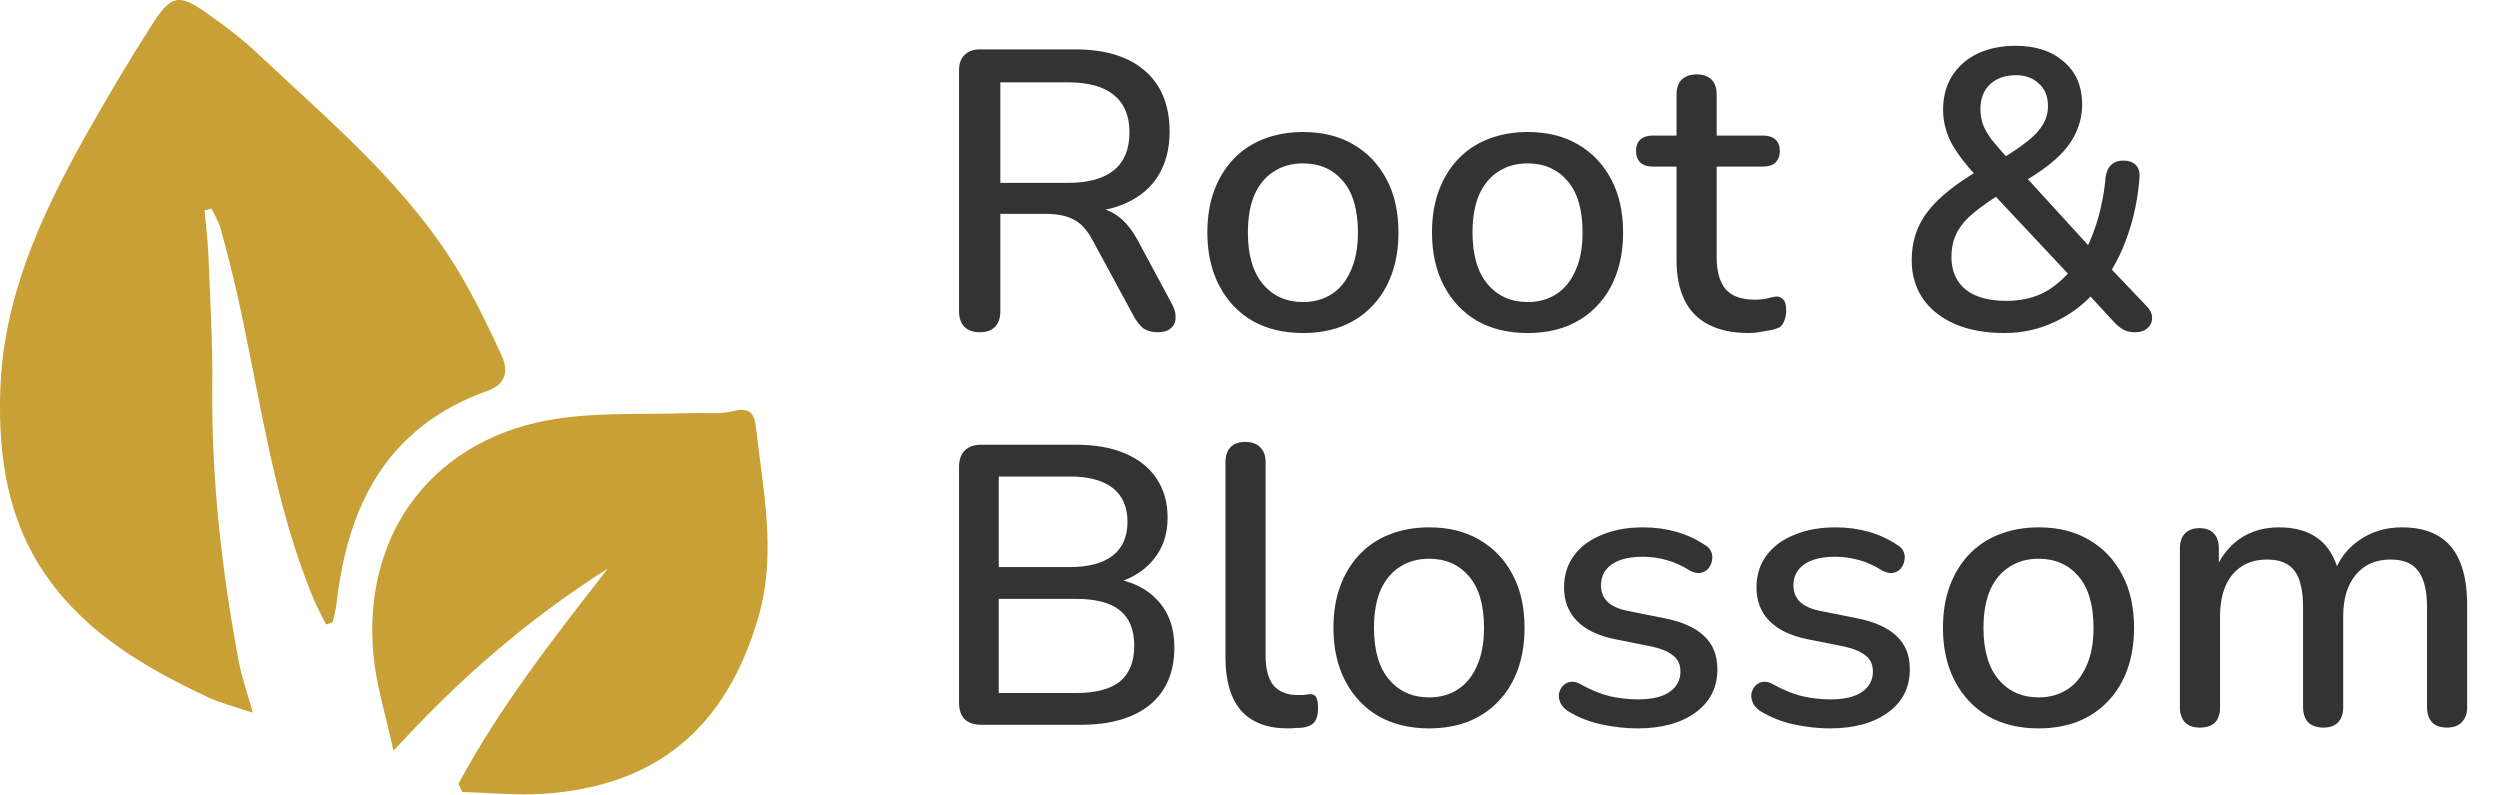 <svg width="645" height="205" viewBox="0 0 645 205" fill="none" xmlns="http://www.w3.org/2000/svg">
<g clip-path="url(#clip0_6756_5637)">
<path d="M52.774 54.292C53.104 58.119 53.61 61.925 53.764 65.753C54.204 77.082 54.908 88.433 54.776 99.762C54.534 123.652 57.217 147.234 61.595 170.64C62.343 174.687 63.773 178.603 65.247 183.882C60.671 182.342 56.975 181.463 53.632 179.879C37.771 172.399 22.703 163.732 12.275 149.037C2.024 134.651 -0.461 117.998 0.066 100.95C0.792 77.06 10.406 55.854 21.866 35.417C27.41 25.518 33.218 15.729 39.333 6.182C44.173 -1.363 46.196 -1.649 53.39 3.41C57.877 6.556 62.299 9.9 66.281 13.639C85.331 31.568 105.679 48.374 119.12 71.406C122.97 78.028 126.335 84.957 129.503 91.93C131.219 95.692 130.449 99.168 125.917 100.774C100.158 109.903 89.753 129.987 86.871 155.461C86.673 157.199 86.167 158.893 85.815 160.586C85.243 160.762 84.693 160.916 84.121 161.092C83.021 158.871 81.789 156.693 80.843 154.405C70.35 128.997 67.073 101.808 61.045 75.278C59.791 69.756 58.383 64.279 56.865 58.823C56.382 57.086 55.348 55.502 54.556 53.83C53.962 53.984 53.368 54.116 52.774 54.27V54.292Z" fill="#C9A036"/>
<path d="M118.262 202.25C128.975 182.32 142.878 164.568 156.846 146.661C136.718 159.442 118.746 174.775 101.521 193.715C99.563 184.652 97.122 177.019 96.374 169.231C93.25 137.136 112.366 112.476 144.263 107.945C155.416 106.361 166.877 106.977 178.206 106.581C181.858 106.449 185.664 106.977 189.118 106.075C193.187 105.019 194.617 106.493 195.013 110.034C196.839 126.357 200.425 142.746 195.717 159.024C187.358 188.018 169.209 202.778 140.414 204.78C133.396 205.264 126.313 204.516 119.252 204.34C118.922 203.636 118.592 202.91 118.262 202.206V202.25Z" fill="#C9A036"/>
</g>
<path d="M252.762 85.718C251.053 85.718 249.721 85.239 248.764 84.282C247.876 83.326 247.432 81.993 247.432 80.285V18.17C247.432 16.393 247.91 15.061 248.867 14.172C249.823 13.216 251.156 12.738 252.864 12.738H277.362C285.152 12.738 291.165 14.582 295.402 18.273C299.638 21.962 301.757 27.19 301.757 33.955C301.757 38.328 300.8 42.087 298.887 45.23C296.973 48.373 294.172 50.765 290.482 52.405C286.86 54.045 282.487 54.865 277.362 54.865L278.284 53.43H280.949C283.682 53.43 286.04 54.113 288.022 55.48C290.072 56.847 291.917 59.033 293.557 62.04L302.372 78.44C303.055 79.67 303.362 80.866 303.294 82.028C303.294 83.121 302.884 84.009 302.064 84.692C301.312 85.376 300.219 85.718 298.784 85.718C297.281 85.718 296.051 85.41 295.094 84.795C294.206 84.112 293.386 83.121 292.634 81.823L281.872 61.938C280.437 59.273 278.797 57.496 276.952 56.608C275.107 55.651 272.681 55.172 269.674 55.172H258.092V80.285C258.092 81.993 257.647 83.326 256.759 84.282C255.871 85.239 254.538 85.718 252.762 85.718ZM258.092 47.178H275.619C280.812 47.178 284.742 46.084 287.407 43.898C290.072 41.711 291.404 38.465 291.404 34.16C291.404 29.923 290.072 26.712 287.407 24.525C284.742 22.338 280.812 21.245 275.619 21.245H258.092V47.178ZM336.201 85.922C331.144 85.922 326.771 84.863 323.081 82.745C319.459 80.627 316.623 77.62 314.573 73.725C312.523 69.83 311.498 65.252 311.498 59.99C311.498 55.958 312.079 52.371 313.241 49.227C314.402 46.084 316.042 43.385 318.161 41.13C320.347 38.807 322.944 37.064 325.951 35.903C329.026 34.672 332.442 34.057 336.201 34.057C341.189 34.057 345.494 35.117 349.116 37.235C352.806 39.353 355.676 42.36 357.726 46.255C359.776 50.082 360.801 54.66 360.801 59.99C360.801 63.953 360.22 67.541 359.058 70.752C357.896 73.964 356.222 76.698 354.036 78.953C351.917 81.207 349.321 82.95 346.246 84.18C343.239 85.342 339.891 85.922 336.201 85.922ZM336.201 77.927C339.002 77.927 341.462 77.244 343.581 75.877C345.699 74.511 347.339 72.495 348.501 69.83C349.731 67.165 350.346 63.885 350.346 59.99C350.346 54.113 349.047 49.672 346.451 46.665C343.854 43.658 340.437 42.155 336.201 42.155C333.331 42.155 330.836 42.838 328.718 44.205C326.6 45.503 324.926 47.485 323.696 50.15C322.534 52.815 321.953 56.095 321.953 59.99C321.953 65.798 323.251 70.24 325.848 73.315C328.445 76.39 331.896 77.927 336.201 77.927ZM394.157 85.922C389.1 85.922 384.727 84.863 381.037 82.745C377.415 80.627 374.58 77.62 372.53 73.725C370.48 69.83 369.455 65.252 369.455 59.99C369.455 55.958 370.035 52.371 371.197 49.227C372.359 46.084 373.999 43.385 376.117 41.13C378.304 38.807 380.9 37.064 383.907 35.903C386.982 34.672 390.399 34.057 394.157 34.057C399.145 34.057 403.45 35.117 407.072 37.235C410.762 39.353 413.632 42.36 415.682 46.255C417.732 50.082 418.757 54.66 418.757 59.99C418.757 63.953 418.176 67.541 417.015 70.752C415.853 73.964 414.179 76.698 411.992 78.953C409.874 81.207 407.277 82.95 404.202 84.18C401.195 85.342 397.847 85.922 394.157 85.922ZM394.157 77.927C396.959 77.927 399.419 77.244 401.537 75.877C403.655 74.511 405.295 72.495 406.457 69.83C407.687 67.165 408.302 63.885 408.302 59.99C408.302 54.113 407.004 49.672 404.407 46.665C401.81 43.658 398.394 42.155 394.157 42.155C391.287 42.155 388.793 42.838 386.675 44.205C384.556 45.503 382.882 47.485 381.652 50.15C380.49 52.815 379.91 56.095 379.91 59.99C379.91 65.798 381.208 70.24 383.805 73.315C386.401 76.39 389.852 77.927 394.157 77.927ZM451.203 85.922C447.103 85.922 443.652 85.205 440.851 83.77C438.049 82.335 435.965 80.217 434.598 77.415C433.232 74.613 432.548 71.197 432.548 67.165V42.975H426.398C425.032 42.975 423.972 42.633 423.221 41.95C422.469 41.198 422.093 40.208 422.093 38.977C422.093 37.679 422.469 36.688 423.221 36.005C423.972 35.322 425.032 34.98 426.398 34.98H432.548V24.422C432.548 22.714 432.992 21.416 433.881 20.527C434.837 19.639 436.136 19.195 437.776 19.195C439.416 19.195 440.68 19.639 441.568 20.527C442.457 21.416 442.901 22.714 442.901 24.422V34.98H454.893C456.26 34.98 457.319 35.322 458.071 36.005C458.822 36.688 459.198 37.679 459.198 38.977C459.198 40.208 458.822 41.198 458.071 41.95C457.319 42.633 456.26 42.975 454.893 42.975H442.901V66.345C442.901 69.967 443.652 72.7 445.156 74.545C446.727 76.39 449.256 77.312 452.741 77.312C453.971 77.312 455.03 77.21 455.918 77.005C456.875 76.732 457.661 76.561 458.276 76.493C459.027 76.493 459.642 76.766 460.121 77.312C460.599 77.791 460.838 78.748 460.838 80.183C460.838 81.207 460.633 82.164 460.223 83.052C459.882 83.941 459.232 84.522 458.276 84.795C457.456 85.068 456.328 85.308 454.893 85.513C453.527 85.786 452.297 85.922 451.203 85.922ZM517.101 85.922C512.181 85.922 507.91 85.137 504.289 83.565C500.735 81.993 498.002 79.807 496.089 77.005C494.175 74.203 493.219 70.923 493.219 67.165C493.219 64.842 493.526 62.689 494.141 60.708C494.756 58.726 495.679 56.881 496.909 55.172C498.207 53.396 499.779 51.722 501.624 50.15C503.537 48.51 505.689 46.938 508.081 45.435L511.464 43.282L510.029 45.538C506.885 42.189 504.63 39.182 503.264 36.517C501.965 33.852 501.316 31.119 501.316 28.317C501.316 25.038 502.068 22.168 503.571 19.707C505.143 17.179 507.329 15.232 510.131 13.865C513.001 12.498 516.315 11.815 520.074 11.815C525.199 11.815 529.333 13.182 532.476 15.915C535.619 18.58 537.191 22.27 537.191 26.985C537.191 29.445 536.679 31.802 535.654 34.057C534.697 36.312 533.091 38.499 530.836 40.617C528.581 42.736 525.506 44.922 521.611 47.178L521.714 44.615L540.164 64.808H537.909C538.797 63.236 539.583 61.459 540.266 59.477C541.018 57.496 541.633 55.343 542.111 53.02C542.658 50.697 543.034 48.271 543.239 45.742C543.444 44.307 543.922 43.248 544.674 42.565C545.425 41.813 546.484 41.438 547.851 41.438C549.286 41.438 550.379 41.847 551.131 42.667C551.883 43.487 552.156 44.683 551.951 46.255C551.678 49.603 551.165 52.781 550.414 55.788C549.662 58.726 548.739 61.493 547.646 64.09C546.553 66.618 545.289 68.976 543.854 71.162L543.751 68.395L553.796 78.953C554.821 79.978 555.299 81.037 555.231 82.13C555.231 83.155 554.821 84.009 554.001 84.692C553.249 85.376 552.19 85.718 550.824 85.718C549.594 85.718 548.569 85.478 547.749 85C546.997 84.59 546.177 83.907 545.289 82.95L538.114 75.16H540.574C537.704 78.508 534.219 81.139 530.119 83.052C526.087 84.966 521.748 85.922 517.101 85.922ZM517.614 77.62C521.304 77.62 524.549 76.903 527.351 75.468C530.153 73.964 532.681 71.778 534.936 68.907L534.629 71.778L513.206 48.92L517.409 49.227L514.334 51.175C511.737 52.883 509.619 54.489 507.979 55.992C506.407 57.496 505.245 59.102 504.494 60.81C503.81 62.45 503.469 64.295 503.469 66.345C503.469 69.83 504.664 72.597 507.056 74.647C509.516 76.629 513.035 77.62 517.614 77.62ZM520.074 19.4C517.34 19.4 515.119 20.186 513.411 21.758C511.771 23.329 510.951 25.448 510.951 28.113C510.951 29.479 511.156 30.777 511.566 32.008C511.976 33.169 512.728 34.502 513.821 36.005C514.983 37.44 516.52 39.217 518.434 41.335H515.871C519.014 39.422 521.474 37.748 523.251 36.312C525.028 34.877 526.326 33.443 527.146 32.008C527.966 30.573 528.376 29.035 528.376 27.395C528.376 24.867 527.59 22.919 526.019 21.552C524.515 20.117 522.534 19.4 520.074 19.4ZM253.172 187C251.327 187 249.892 186.522 248.867 185.565C247.91 184.54 247.432 183.105 247.432 181.26V120.477C247.432 118.632 247.91 117.232 248.867 116.275C249.892 115.25 251.327 114.737 253.172 114.737H277.567C282.555 114.737 286.792 115.489 290.277 116.992C293.83 118.496 296.529 120.648 298.374 123.45C300.287 126.252 301.244 129.634 301.244 133.597C301.244 137.971 299.946 141.661 297.349 144.667C294.752 147.674 291.233 149.69 286.792 150.715V149.177C291.848 149.861 295.812 151.774 298.682 154.917C301.552 157.992 302.987 162.024 302.987 167.012C302.987 173.436 300.868 178.39 296.632 181.875C292.395 185.292 286.45 187 278.797 187H253.172ZM257.682 178.8H277.567C282.692 178.8 286.484 177.809 288.944 175.827C291.404 173.777 292.634 170.702 292.634 166.602C292.634 162.502 291.404 159.462 288.944 157.48C286.484 155.498 282.692 154.507 277.567 154.507H257.682V178.8ZM257.682 146.307H275.927C280.847 146.307 284.571 145.317 287.099 143.335C289.627 141.353 290.892 138.449 290.892 134.622C290.892 130.796 289.627 127.892 287.099 125.91C284.571 123.928 280.847 122.938 275.927 122.938H257.682V146.307ZM332.265 187.923C326.935 187.923 322.903 186.385 320.17 183.31C317.505 180.167 316.172 175.657 316.172 169.78V119.247C316.172 117.539 316.616 116.241 317.505 115.352C318.393 114.464 319.657 114.02 321.297 114.02C322.937 114.02 324.201 114.464 325.09 115.352C326.046 116.241 326.525 117.539 326.525 119.247V169.165C326.525 172.582 327.208 175.144 328.575 176.852C330.01 178.492 332.06 179.312 334.725 179.312C335.34 179.312 335.886 179.312 336.365 179.312C336.843 179.244 337.321 179.176 337.8 179.107C338.62 179.039 339.201 179.278 339.542 179.825C339.884 180.303 340.055 181.328 340.055 182.9C340.055 184.335 339.747 185.462 339.132 186.282C338.517 187.034 337.526 187.513 336.16 187.718C335.545 187.786 334.896 187.82 334.212 187.82C333.529 187.888 332.88 187.923 332.265 187.923ZM368.732 187.923C363.676 187.923 359.302 186.863 355.612 184.745C351.991 182.627 349.155 179.62 347.105 175.725C345.055 171.83 344.03 167.252 344.03 161.99C344.03 157.958 344.611 154.371 345.772 151.227C346.934 148.084 348.574 145.385 350.692 143.13C352.879 140.807 355.476 139.064 358.482 137.902C361.557 136.672 364.974 136.057 368.732 136.057C373.721 136.057 378.026 137.117 381.647 139.235C385.337 141.353 388.207 144.36 390.257 148.255C392.307 152.082 393.332 156.66 393.332 161.99C393.332 165.953 392.752 169.541 391.59 172.752C390.428 175.964 388.754 178.697 386.567 180.952C384.449 183.207 381.852 184.95 378.777 186.18C375.771 187.342 372.422 187.923 368.732 187.923ZM368.732 179.927C371.534 179.927 373.994 179.244 376.112 177.877C378.231 176.511 379.871 174.495 381.032 171.83C382.262 169.165 382.877 165.885 382.877 161.99C382.877 156.113 381.579 151.672 378.982 148.665C376.386 145.658 372.969 144.155 368.732 144.155C365.862 144.155 363.368 144.838 361.25 146.205C359.132 147.503 357.457 149.485 356.227 152.15C355.066 154.815 354.485 158.095 354.485 161.99C354.485 167.798 355.783 172.24 358.38 175.315C360.977 178.39 364.427 179.927 368.732 179.927ZM422.486 187.923C419.48 187.923 416.371 187.581 413.159 186.897C410.016 186.214 407.111 185.052 404.446 183.412C403.558 182.797 402.943 182.114 402.601 181.362C402.26 180.611 402.123 179.859 402.191 179.107C402.328 178.287 402.636 177.604 403.114 177.057C403.661 176.442 404.31 176.067 405.061 175.93C405.881 175.793 406.736 175.964 407.624 176.442C410.289 177.946 412.851 179.005 415.311 179.62C417.771 180.167 420.197 180.44 422.589 180.44C426.211 180.44 428.944 179.791 430.789 178.492C432.634 177.194 433.556 175.452 433.556 173.265C433.556 171.488 432.941 170.122 431.711 169.165C430.481 168.14 428.636 167.354 426.176 166.807L416.439 164.86C412.202 163.972 408.991 162.4 406.804 160.145C404.617 157.89 403.524 155.02 403.524 151.535C403.524 148.392 404.378 145.658 406.086 143.335C407.795 141.012 410.186 139.235 413.261 138.005C416.336 136.707 419.89 136.057 423.921 136.057C426.928 136.057 429.764 136.433 432.429 137.185C435.094 137.937 437.554 139.064 439.809 140.567C440.697 141.046 441.278 141.695 441.551 142.515C441.825 143.267 441.859 144.018 441.654 144.77C441.517 145.522 441.176 146.205 440.629 146.82C440.082 147.367 439.399 147.708 438.579 147.845C437.827 147.913 436.973 147.708 436.016 147.23C433.966 145.932 431.916 145.009 429.866 144.462C427.885 143.916 425.903 143.642 423.921 143.642C420.3 143.642 417.566 144.326 415.721 145.692C413.945 146.991 413.056 148.767 413.056 151.022C413.056 152.731 413.603 154.132 414.696 155.225C415.79 156.318 417.498 157.104 419.821 157.582L429.559 159.53C434.001 160.418 437.349 161.922 439.604 164.04C441.927 166.158 443.089 169.028 443.089 172.65C443.089 177.365 441.21 181.089 437.451 183.822C433.693 186.556 428.705 187.923 422.486 187.923ZM472.135 187.923C469.128 187.923 466.019 187.581 462.807 186.897C459.664 186.214 456.76 185.052 454.095 183.412C453.207 182.797 452.592 182.114 452.25 181.362C451.908 180.611 451.772 179.859 451.84 179.107C451.977 178.287 452.284 177.604 452.762 177.057C453.309 176.442 453.958 176.067 454.71 175.93C455.53 175.793 456.384 175.964 457.272 176.442C459.937 177.946 462.5 179.005 464.96 179.62C467.42 180.167 469.846 180.44 472.237 180.44C475.859 180.44 478.592 179.791 480.437 178.492C482.282 177.194 483.205 175.452 483.205 173.265C483.205 171.488 482.59 170.122 481.36 169.165C480.13 168.14 478.285 167.354 475.825 166.807L466.087 164.86C461.851 163.972 458.639 162.4 456.452 160.145C454.266 157.89 453.172 155.02 453.172 151.535C453.172 148.392 454.027 145.658 455.735 143.335C457.443 141.012 459.835 139.235 462.91 138.005C465.985 136.707 469.538 136.057 473.57 136.057C476.577 136.057 479.412 136.433 482.077 137.185C484.742 137.937 487.202 139.064 489.457 140.567C490.346 141.046 490.927 141.695 491.2 142.515C491.473 143.267 491.507 144.018 491.302 144.77C491.166 145.522 490.824 146.205 490.277 146.82C489.731 147.367 489.047 147.708 488.227 147.845C487.476 147.913 486.622 147.708 485.665 147.23C483.615 145.932 481.565 145.009 479.515 144.462C477.533 143.916 475.552 143.642 473.57 143.642C469.948 143.642 467.215 144.326 465.37 145.692C463.593 146.991 462.705 148.767 462.705 151.022C462.705 152.731 463.252 154.132 464.345 155.225C465.438 156.318 467.147 157.104 469.47 157.582L479.207 159.53C483.649 160.418 486.997 161.922 489.252 164.04C491.576 166.158 492.737 169.028 492.737 172.65C492.737 177.365 490.858 181.089 487.1 183.822C483.342 186.556 478.353 187.923 472.135 187.923ZM525.986 187.923C520.929 187.923 516.556 186.863 512.866 184.745C509.244 182.627 506.408 179.62 504.358 175.725C502.308 171.83 501.283 167.252 501.283 161.99C501.283 157.958 501.864 154.371 503.026 151.227C504.187 148.084 505.827 145.385 507.946 143.13C510.132 140.807 512.729 139.064 515.736 137.902C518.811 136.672 522.227 136.057 525.986 136.057C530.974 136.057 535.279 137.117 538.901 139.235C542.591 141.353 545.461 144.36 547.511 148.255C549.561 152.082 550.586 156.66 550.586 161.99C550.586 165.953 550.005 169.541 548.843 172.752C547.682 175.964 546.007 178.697 543.821 180.952C541.702 183.207 539.106 184.95 536.031 186.18C533.024 187.342 529.676 187.923 525.986 187.923ZM525.986 179.927C528.787 179.927 531.247 179.244 533.366 177.877C535.484 176.511 537.124 174.495 538.286 171.83C539.516 169.165 540.131 165.885 540.131 161.99C540.131 156.113 538.832 151.672 536.236 148.665C533.639 145.658 530.222 144.155 525.986 144.155C523.116 144.155 520.622 144.838 518.503 146.205C516.385 147.503 514.711 149.485 513.481 152.15C512.319 154.815 511.738 158.095 511.738 161.99C511.738 167.798 513.037 172.24 515.633 175.315C518.23 178.39 521.681 179.927 525.986 179.927ZM567.542 187.718C565.902 187.718 564.638 187.273 563.75 186.385C562.861 185.428 562.417 184.13 562.417 182.49V141.49C562.417 139.782 562.861 138.483 563.75 137.595C564.638 136.707 565.868 136.262 567.44 136.262C569.08 136.262 570.31 136.707 571.13 137.595C572.018 138.483 572.462 139.782 572.462 141.49V149.895L571.335 147.64C572.701 144.018 574.82 141.182 577.69 139.132C580.56 137.082 584.011 136.057 588.042 136.057C592.211 136.057 595.593 137.048 598.19 139.03C600.786 141.012 602.563 144.052 603.52 148.152H602.085C603.383 144.394 605.604 141.456 608.747 139.337C611.891 137.151 615.546 136.057 619.715 136.057C623.541 136.057 626.685 136.809 629.145 138.312C631.605 139.747 633.45 141.968 634.68 144.975C635.91 147.913 636.525 151.637 636.525 156.147V182.49C636.525 184.13 636.046 185.428 635.09 186.385C634.201 187.273 632.937 187.718 631.297 187.718C629.657 187.718 628.393 187.273 627.505 186.385C626.616 185.428 626.172 184.13 626.172 182.49V156.66C626.172 152.423 625.421 149.314 623.917 147.332C622.482 145.351 620.091 144.36 616.742 144.36C612.984 144.36 610.011 145.658 607.825 148.255C605.638 150.852 604.545 154.439 604.545 159.017V182.49C604.545 184.13 604.101 185.428 603.212 186.385C602.324 187.273 601.06 187.718 599.42 187.718C597.78 187.718 596.481 187.273 595.525 186.385C594.636 185.428 594.192 184.13 594.192 182.49V156.66C594.192 152.423 593.475 149.314 592.04 147.332C590.605 145.351 588.213 144.36 584.865 144.36C581.106 144.36 578.134 145.658 575.947 148.255C573.829 150.852 572.77 154.439 572.77 159.017V182.49C572.77 185.975 571.027 187.718 567.542 187.718Z" fill="#333333"/>
<defs>
<clipPath id="clip0_6756_5637">
<rect width="198.027" height="205" fill="white"/>
</clipPath>
</defs>
</svg>
